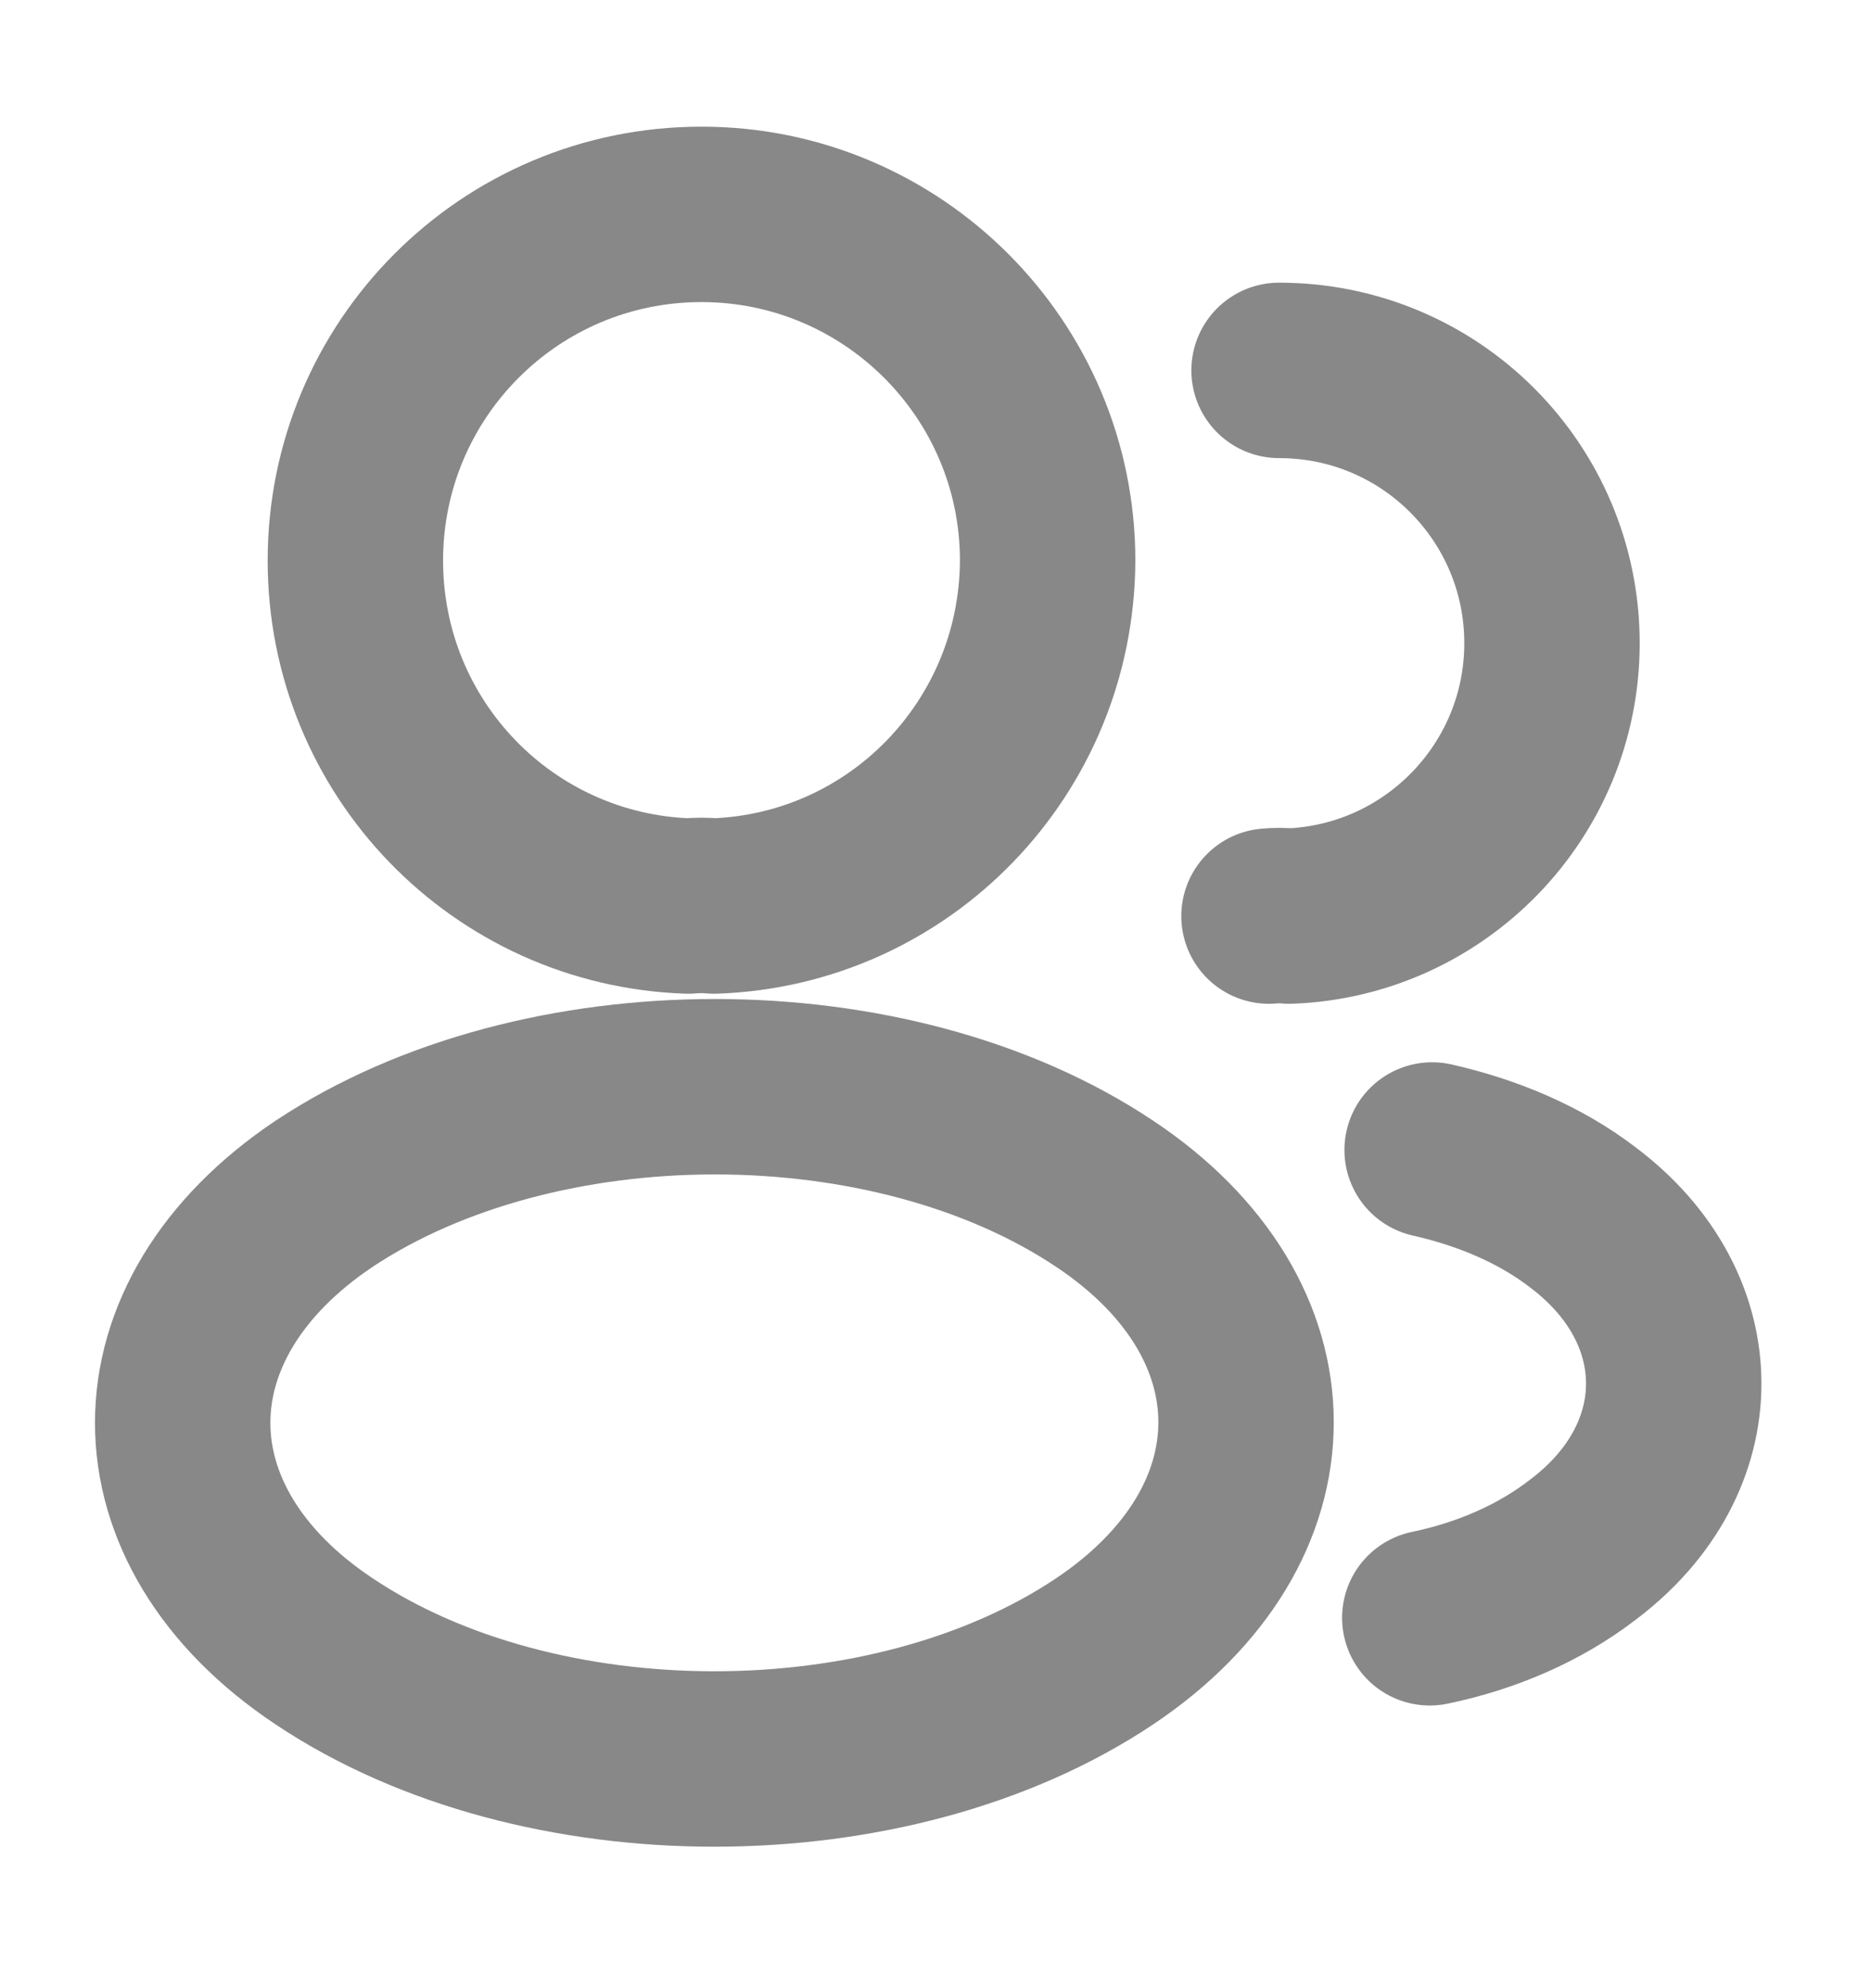 <svg width="16" height="17" viewBox="0 0 16 17" fill="none" xmlns="http://www.w3.org/2000/svg">
<path d="M6.106 7.747C6.039 7.74 5.959 7.74 5.886 7.747C4.299 7.693 3.039 6.393 3.039 4.793C3.039 3.16 4.359 1.833 5.999 1.833C7.632 1.833 8.959 3.16 8.959 4.793C8.952 6.393 7.692 7.693 6.106 7.747Z" stroke="#888888" stroke-width="1.5" stroke-linecap="round" stroke-linejoin="round"/>
<path d="M10.938 3.167C12.232 3.167 13.272 4.213 13.272 5.5C13.272 6.76 12.272 7.787 11.025 7.833C10.972 7.827 10.912 7.827 10.852 7.833" stroke="#888888" stroke-width="1.5" stroke-linecap="round" stroke-linejoin="round"/>
<path d="M2.772 10.207C1.159 11.287 1.159 13.047 2.772 14.12C4.606 15.347 7.612 15.347 9.446 14.12C11.059 13.04 11.059 11.28 9.446 10.207C7.619 8.987 4.612 8.987 2.772 10.207Z" stroke="#888888" stroke-width="1.5" stroke-linecap="round" stroke-linejoin="round"/>
<path d="M12.227 13.833C12.707 13.733 13.16 13.54 13.533 13.253C14.573 12.473 14.573 11.187 13.533 10.407C13.167 10.127 12.72 9.94 12.247 9.833" stroke="#888888" stroke-width="1.5" stroke-linecap="round" stroke-linejoin="round"/>
</svg>
